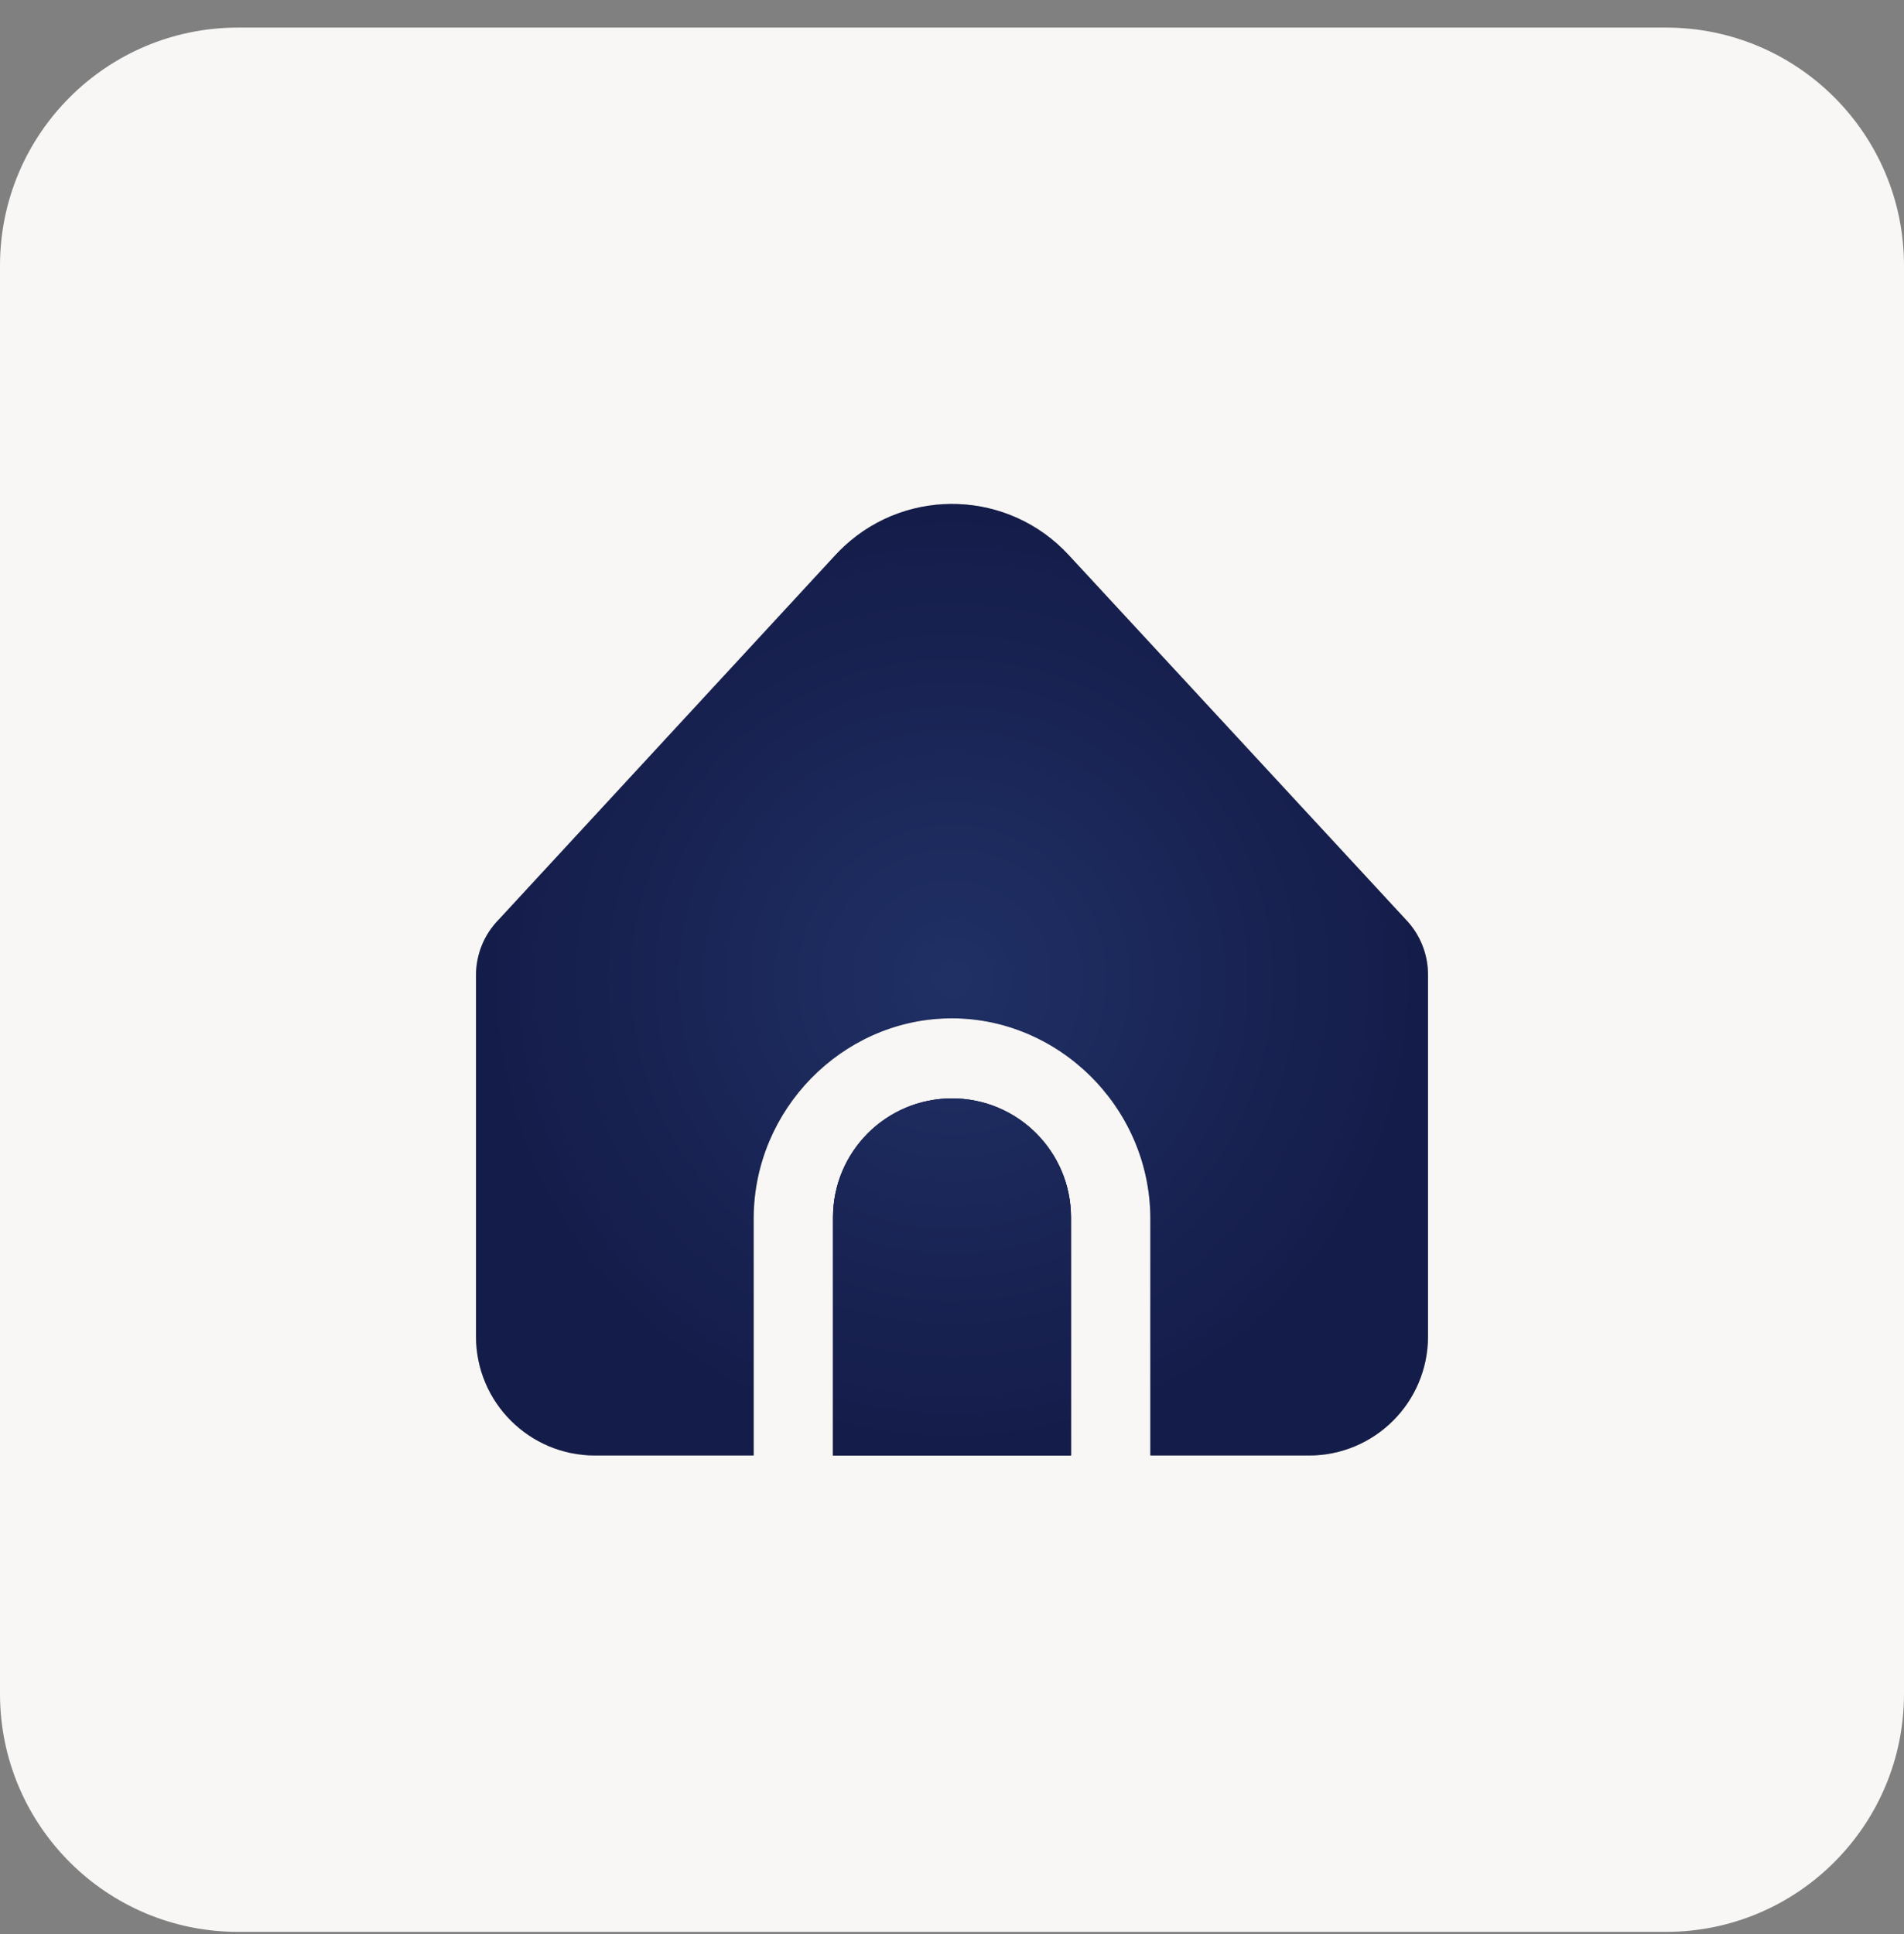 <svg width="64" height="65" viewBox="0 0 64 65" fill="none" xmlns="http://www.w3.org/2000/svg">
<rect x="0" y="0" width="64" height="65" fill="#808080" stroke="none"/>
<path d="M0 8.927C0 4.508 3.582 0.927 8 0.927H56C60.418 0.927 64 4.508 64 8.927V56.927C64 61.345 60.418 64.927 56 64.927H8C3.582 64.927 0 61.345 0 56.927V8.927Z" fill="#F8F7F5"/>
<g clip-path="url(#clip0_3_9201)">
<path d="M32 36.916C29.791 36.916 28 38.707 28 40.916V48.916H36V40.916C36 38.707 34.209 36.916 32 36.916Z" fill="#181E25" fill-opacity="0.32"/>
<path d="M32 36.916C29.791 36.916 28 38.707 28 40.916V48.916H36V40.916C36 38.707 34.209 36.916 32 36.916Z" fill="url(#paint0_radial_3_9201)"/>
<path d="M38.667 40.917V48.917H44C46.209 48.917 48 47.126 48 44.917V32.755C48 32.063 47.731 31.397 47.249 30.899L35.919 18.65C33.919 16.487 30.545 16.354 28.382 18.353C28.279 18.448 28.18 18.547 28.085 18.65L16.775 30.895C16.278 31.395 16 32.071 16 32.775V44.917C16 47.126 17.791 48.917 20 48.917H25.333V40.917C25.358 37.281 28.294 34.312 31.838 34.226C35.501 34.138 38.639 37.157 38.667 40.917Z" fill="#181E25" fill-opacity="0.32"/>
<path d="M38.667 40.917V48.917H44C46.209 48.917 48 47.126 48 44.917V32.755C48 32.063 47.731 31.397 47.249 30.899L35.919 18.65C33.919 16.487 30.545 16.354 28.382 18.353C28.279 18.448 28.18 18.547 28.085 18.65L16.775 30.895C16.278 31.395 16 32.071 16 32.775V44.917C16 47.126 17.791 48.917 20 48.917H25.333V40.917C25.358 37.281 28.294 34.312 31.838 34.226C35.501 34.138 38.639 37.157 38.667 40.917Z" fill="url(#paint1_radial_3_9201)"/>
<path d="M32 36.916C29.791 36.916 28 38.707 28 40.916V48.916H36V40.916C36 38.707 34.209 36.916 32 36.916Z" fill="#181E25" fill-opacity="0.32"/>
<path d="M32 36.916C29.791 36.916 28 38.707 28 40.916V48.916H36V40.916C36 38.707 34.209 36.916 32 36.916Z" fill="url(#paint2_radial_3_9201)"/>
</g>
<defs>
<radialGradient id="paint0_radial_3_9201" cx="0" cy="0" r="1" gradientUnits="userSpaceOnUse" gradientTransform="translate(32 32.927) scale(16 15.99)">
<stop stop-color="#203065"/>
<stop offset="1" stop-color="#141C49"/>
</radialGradient>
<radialGradient id="paint1_radial_3_9201" cx="0" cy="0" r="1" gradientUnits="userSpaceOnUse" gradientTransform="translate(32 32.927) scale(16 15.99)">
<stop stop-color="#203065"/>
<stop offset="1" stop-color="#141C49"/>
</radialGradient>
<radialGradient id="paint2_radial_3_9201" cx="0" cy="0" r="1" gradientUnits="userSpaceOnUse" gradientTransform="translate(32 32.927) scale(16 15.99)">
<stop stop-color="#203065"/>
<stop offset="1" stop-color="#141C49"/>
</radialGradient>
<clipPath id="clip0_3_9201">
<rect width="32" height="32" fill="white" transform="translate(16 16.927)"/>
</clipPath>
</defs>
</svg>
